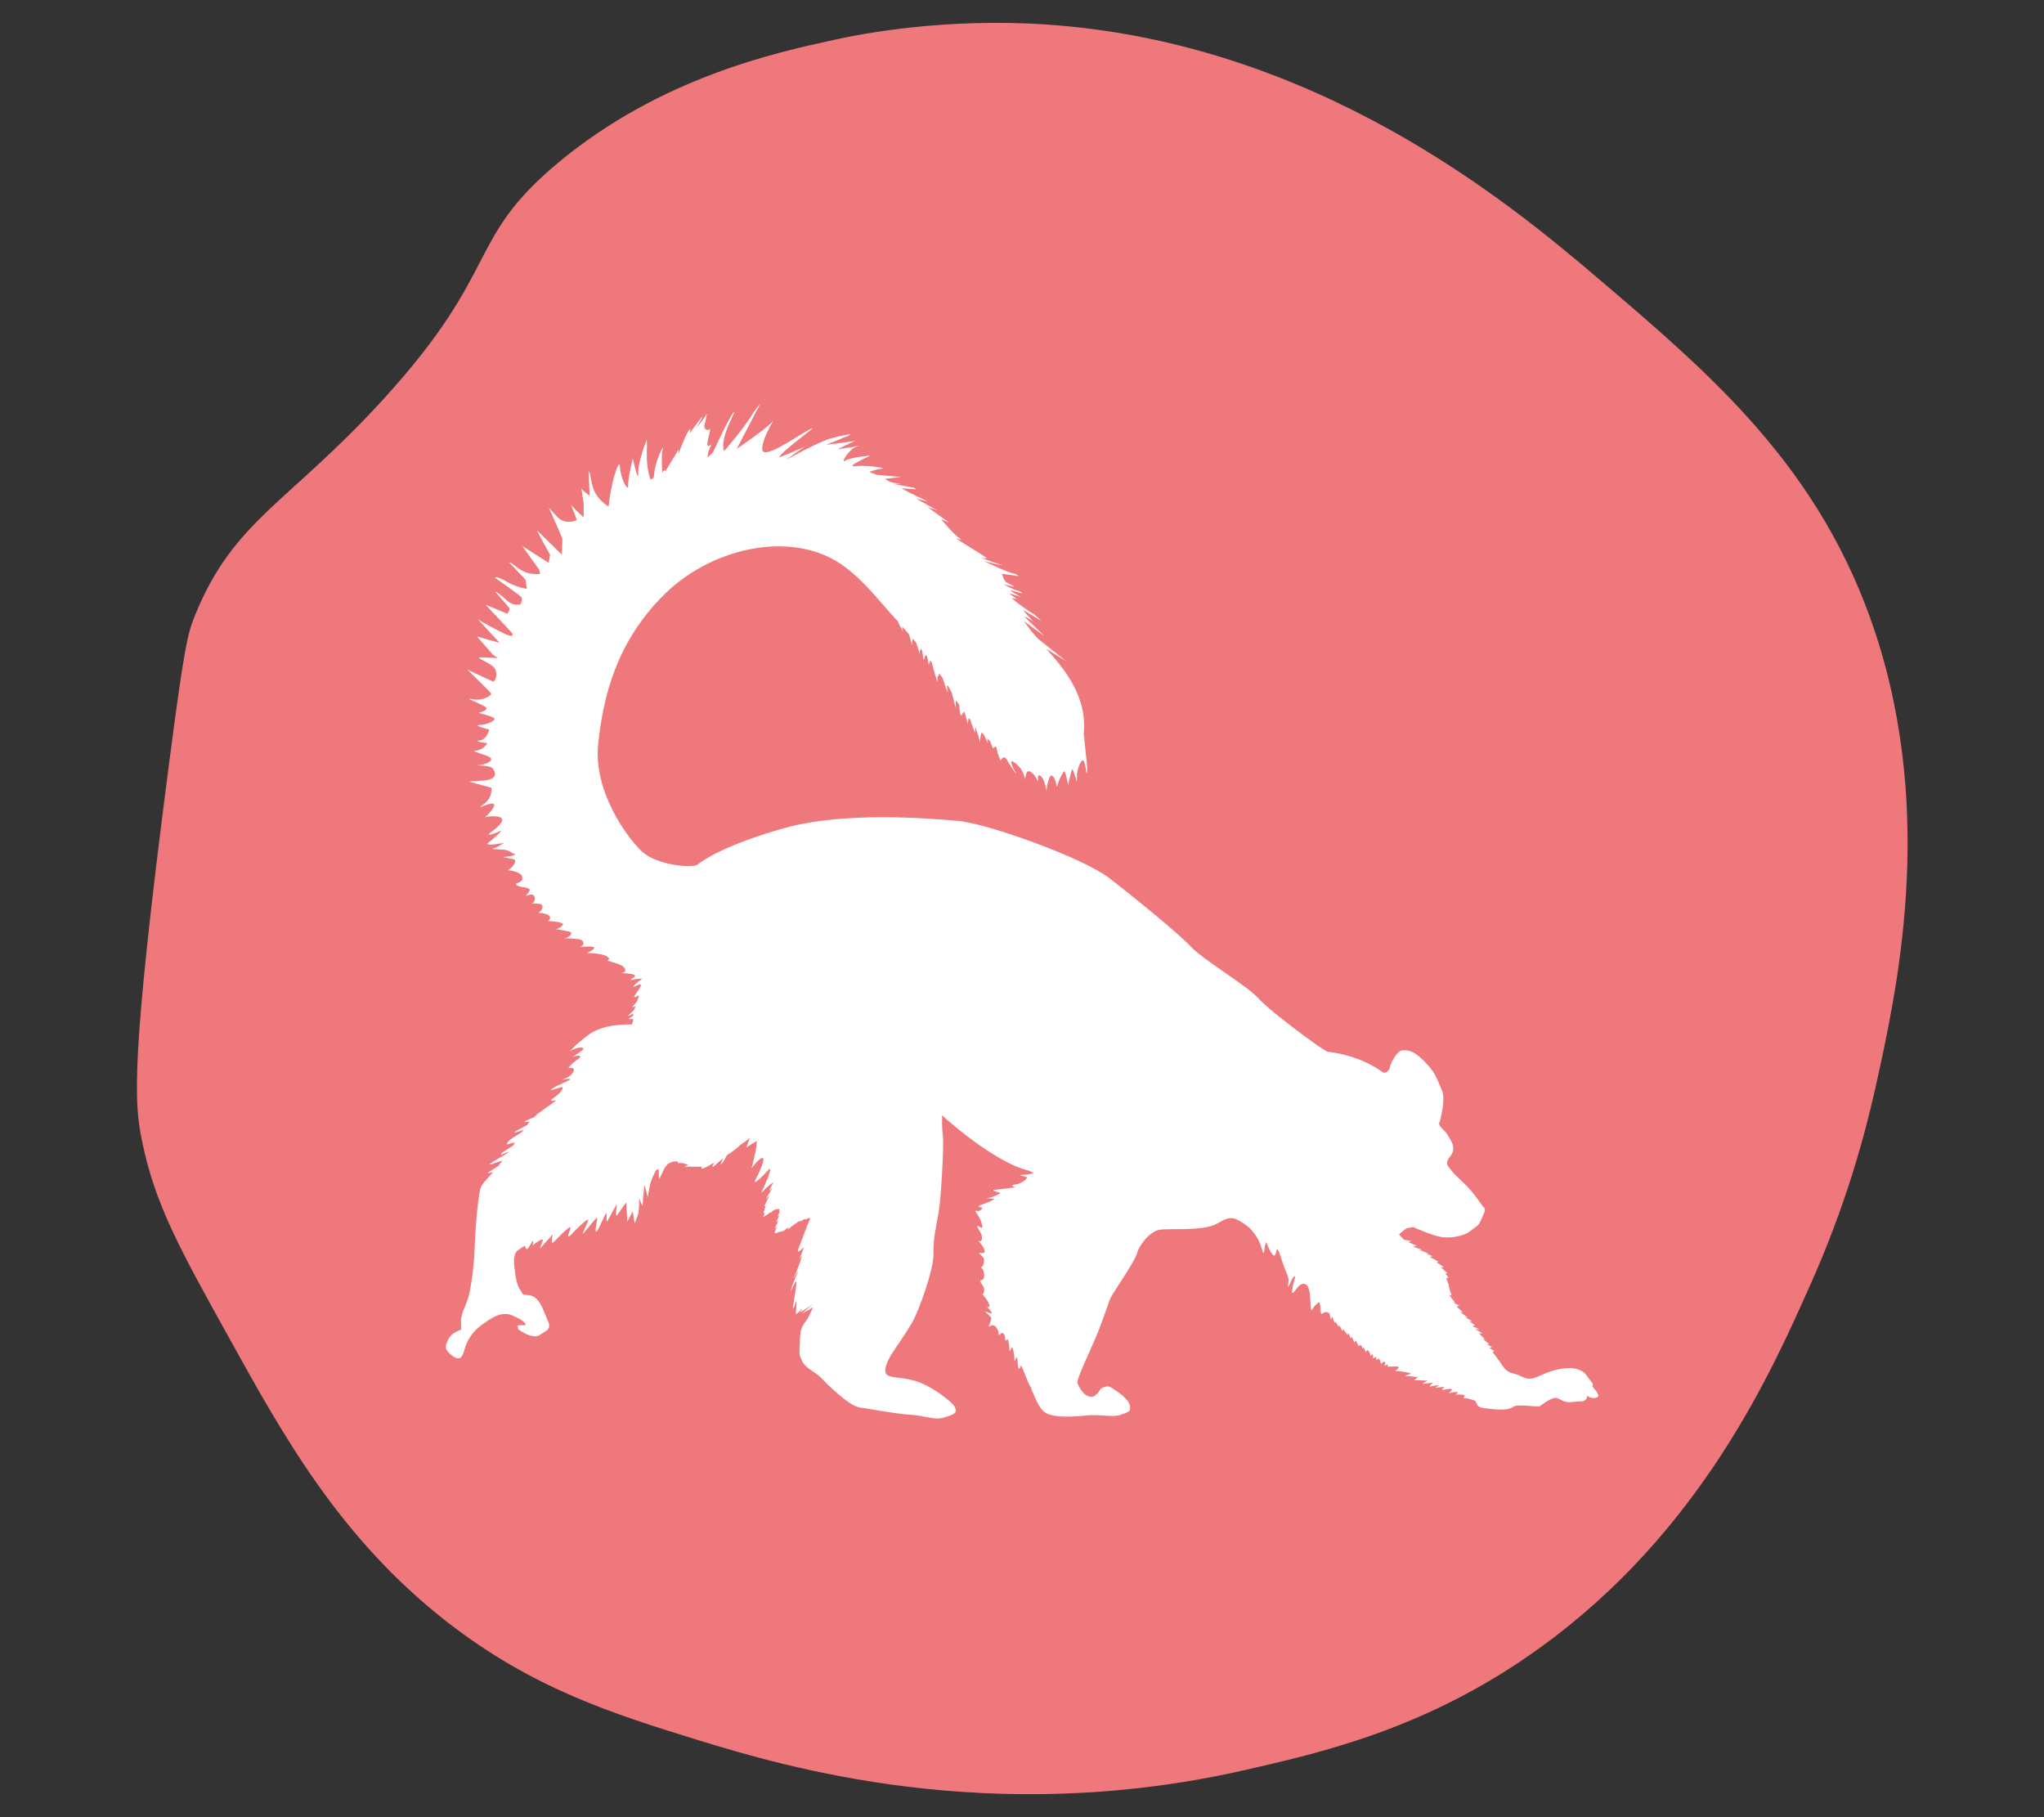 <?xml version="1.0" encoding="UTF-8"?>
<svg xmlns="http://www.w3.org/2000/svg" id="Calque_1" data-name="Calque 1" width="45" height="40" viewBox="0 0 45 40">
  <rect x="0" y="0" width="45" height="40" fill="#333333" stroke="none"/>
  <defs>
    <style>
      .cls-1 {
        fill: #fff;
      }

      .cls-2 {
        fill: #ef787c;
      }
    </style>
  </defs>
  <path class="cls-2" d="M23.04.54c5.93.4,10.17,3.91,12.11,5.56,2.54,2.16,4.94,4.2,6.14,7.84,1.33,4.05.46,7.92,0,10-.25,1.12-.67,2.63-1.43,4.33-.85,1.91-2.41,5.45-5.97,8.01-2.48,1.79-4.85,2.31-6.56,2.7-5.57,1.25-10.08-.1-11.94-.67-1.91-.59-3.66-1.14-5.55-2.61-2.36-1.84-3.61-4.11-4.79-6.24-1.1-1.98-1.65-2.97-1.93-4.38-.16-.8-.25-1.71.59-8.18.35-2.69.42-2.96.59-3.37.84-2.07,2.05-2.46,4.12-4.72,2.65-2.9,1.81-3.51,3.87-5.23,2.25-1.87,4.78-2.42,6.06-2.7.63-.14,2.44-.49,4.71-.34Z"></path>
  <path class="cls-1" d="M35.07,30.46c-.18-.22-.16-.26-.34-.32-.18-.06-.45-.01-.68.08-.23.09-.34.19-.55.08-.22-.11-.29-.03-.45-.28-.06-.09-.1-.14-.13-.18h0s-.04-.05-.06-.08l.04-.02-.11-.07.06-.02-.12-.06h.06s-.16-.13-.16-.13l.07.03-.14-.14h.08l-.16-.09h.09s-.15-.07-.15-.07l.05-.02-.12-.09h.06s-.16-.09-.16-.09l.07.02-.04-.03-.14-.11.07.02-.14-.13.06-.02-.16-.08.07.02-.14-.18.06.02s-.08-.23-.06-.22l-.06-.17h.05l-.07-.1h.05s-.15-.14-.15-.14h.07l-.16-.1.04-.02-.19-.1.06-.02-.15-.06h.06l-.21-.08h.07l-.2-.07.08-.02-.19-.08.08-.02s-.09-.02-.17-.03l-.11-.12s.16-.14.19-.14.12-.02.12-.02c0,0,.43.19.62.22.19.03.49-.01.65-.14.16-.13.16-.08.24-.27.06-.14.1-.19.05-.24-.05-.05-.15-.22-.31-.4-.16-.18-.32-.3-.41-.42-.04-.06-.1-.1-.09-.18.01-.07.08-.13.11-.19.07-.16-.02-.27-.1-.41-.05-.09-.16-.15-.19-.24,0-.02.03-.08.04-.12,0,0,0,0,0-.02.03-.15.1-.43.02-.61-.06-.14-.11-.28-.19-.4-.08-.12-.19-.23-.3-.33-.14-.11-.22-.15-.38-.14-.11.01-.26.27-.28.41,0,0-.07.12-.15.07-.18-.13-.57-.37-1.21-.45-.07,0-1.26-.88-1.52-1.17-.26-.29-1.22-.85-1.49-1.14-.27-.29-1.25-1.09-1.81-1.52-.56-.43-2.62-1.18-3.31-1.25-.69-.06-2.53-.21-3.84.16-1.31.37-1.81.72-1.9.8-.09.08-.89.03-1.23-.29-.34-.32-1.07-1.33-.96-2.37.11-1.04.4-2.25,1.47-3.3,1.1-1.07,2.88-1.4,3.95-.6.48.36.76.76,1.17,1.2.06.13.13.24.12.23,0-.02-.02-.07-.02-.11.05.06.1.11.15.17.04.12.07.25.07.25,0,0,0-.12.02-.15.03.03.05.06.07.09.05.13.08.28.08.23,0-.03,0-.08.03-.1,0,0,0,.01.01.02.02.05.02.09.03.13,0,.16.03.07.06-.02,0,.01.02.02.03.04.03.1.03.2.04.18,0-.02.02-.06.03-.09.02.02.03.04.04.06.03.14.12.44.12.4,0-.02,0-.08,0-.14.01.06.02.02.04-.04.02.03.04.07.07.1.06.16.12.39.11.3-.01-.06-.01-.12,0-.14.03.05.06.1.09.16.05.16.09.37.09.33,0-.03,0-.1.01-.16.02.04.05.07.07.11,0,.05,0,.09.01.13.02.16.05.09.09.01,0,.01.02.02.02.03.03.12.07.25.07.25,0,0,0-.08.02-.14.01.02.02.03.03.04.04.13.12.33.11.28,0-.02,0-.07,0-.12.08.21.1.3.1.34s0-.09.04-.22c.02.02.03.03.05.05.04.09.09.19.09.19,0,0,0-.05-.02-.11.02.02.05.05.07.07.03.08.06.15.06.15,0,0,.09-.07.08,0,0,.07.11.33.11.33l-.02-.06s.06-.13.13-.03c.06.11.25.4.2.3-.05-.09-.2-.38.02-.19.22.19.17.42.19.31.02-.11.04-.21.15-.12.11.09.14.26.13.17,0-.09,0-.16.08-.08.08.08.11.33.11.3,0-.03.05-.39.13-.32.09.07.09.32.11.21.02-.11.14-.34.16-.31.02.02.09.37.08.3,0-.07.08-.37.09-.35.02.02.1.28.1.28v-.17c.02-.17.1-.33.14-.3.04.03.07.29.07.29,0,0,.03-.04,0-.3-.01-.11-.04-.35-.06-.58.03-.37,0-.92-.66-1.68-.05-.06-.11-.12-.17-.19.23.14.45.28.45.28l-.64-.51s-.08-.1-.13-.15l-.17-.23.45.33-.44-.43c.07.02.2.11.2.11,0,0-.25-.26-.22-.25.03.02.4.24.4.24,0,0-.14-.14-.2-.17-.06-.03-.35-.24-.38-.27-.01-.01-.05-.04-.08-.07.05.01.11.03.12.03.02.02-.07-.06-.17-.12h.03s.26.08.21.06c-.05-.02-.25-.15-.23-.14.02,0,.27.07.27.07,0,0,0-.04-.1-.06-.09-.02-.31-.14-.31-.14l.25.06s-.11-.07-.18-.1c-.06-.03-.1-.19-.1-.19l.36.05s0-.03-.12-.06c-.12-.02-.64-.27-.64-.27,0,0,.45.11.42.1s-.48-.17-.48-.17c0,0,.14.02.12,0-.02-.02-.68-.43-.68-.43,0,0,.2.06.09,0s-.41-.42-.41-.42c0,0,.21.09.16.06-.05-.03-.46-.33-.46-.33,0,0,.27.09.24.08-.03,0-.5-.27-.5-.27,0,0,.35.1.21.04-.14-.06-.56-.27-.51-.26.05,0,.31.02.31.02l-.04-.03-.47-.09h.18s-.14-.02-.14-.02c-.04,0-.08-.02-.12-.03-.03-.02-.07-.04-.1-.06.18-.02.36-.04.36-.04,0,0-.33-.03-.54-.05-.05-.02-.11-.04-.16-.06.06-.04.28-.08.31-.08.05,0-.34-.08-.61-.05-.28.04.32-.23.32-.23,0,0-.43.03-.55.11-.12.08.08-.26.25-.31.09-.03.02-.02-.09.01l-.33.05s.3-.15.39-.19c-.12.03-.64.09-.64.09,0,0,.58-.23.54-.23s-.18.02-.44.09c-.26.07-1,.48-1,.48,0,0,.37-.26.44-.31-.07.05-.58.25-.58.25.07-.16,1-.8.66-.61-.34.19-1.03.68-1.03.42s.34-.77.24-.62c-.09.14-.8.62-.8.62l.52-1-.14.18c-.2.35-.66.87-.66.87-.11-.3.3-.94.22-.86-.08.06-.4.75-.46.88-.06.06-.12.12-.12.12,0,0,0-.08.02-.14.02-.06.09-.2.04-.14-.05.06-.09.04-.05-.13.04-.17.06-.25.03-.21-.03.04-.14,0-.11-.09.02-.09.07-.31.04-.24-.03.07-.21.29-.21.29,0,0,.18-.32.1-.22-.08.11-.26.35-.26.35,0,0,.05-.16-.02-.06-.07.1-.22.5-.22.5,0,0,0-.14-.02-.06-.02.05-.17.28-.27.45-.02-.03-.04-.02-.07.04,0-.09-.03-.4.01-.52.05-.14-.12.14-.18.47,0,0-.01.08-.02.16,0,0-.02,0-.02.01-.02.01-.03.02-.05.03-.04-.12-.09-.34-.08-.6.01-.38-.01-.26-.01-.26,0,0-.19.48-.18.72.01.22-.1-.23-.12-.33-.03.14-.11.47-.1.59.01.17-.17-.13-.18-.4-.01-.26-.22.42-.25.87-.05-.03-.31-.19-.37-.51-.07-.36-.07-.25-.07-.25l.02.52s-.16-.11-.18-.16c.01.06.05.34.05.34v.3s-.26-.24-.28-.28c.02.04.13.34.13.34,0,0-.26.12-.44-.08l-.18-.2s.3.66.3.69c0,.04-.01.35-.01.35,0,0-.5-.49-.54-.53-.04-.04.28.53.28.53l-.03.18-.58-.37.37.52.02.09s-.26.05-.49-.13c-.23-.18-.18-.11-.18-.11l.35.37.03.2s-.24-.03-.47-.17c-.23-.13-.23-.07-.23-.07,0,0,.58.4.59.44.01.05-.03.14-.03.14,0,0-.16.06-.32-.1-.17-.16-.24-.18-.24-.18,0,0,.28.32.31.36.03.03-.04.13-.04.13l-.48-.2.58.62s.11.17-.28-.04c-.39-.2-.47-.26-.47-.26l.48.52-.5-.14.35.4s.08.06.11.07c.02.01-.23-.01-.38-.01s.23.12.31.24c.08.12.01.31-.04.29-.05-.02-.56-.26-.56-.26,0,0,.49.48.52.52.03.04-.18.18-.41.13-.23-.05.12.07.27.16.14.08-.14.14-.14.14,0,0,.25.06.34.11.08.05-.16.16-.32.16s.22.1.22.1c0,0-.05.23-.22.24s.18.06.18.06c0,0-.08.14-.24.16-.16.01.14.07.28.14.13.07-.06.17-.23.18-.17.01.22,0,.29.06.07.06.16.25-.17.28-.33.02-.3.02-.33.02s.49.14.49.14c0,0,.03.22-.17.36-.19.14.02.01.16-.01.13-.02.06.1-.06.23-.04.05-.07.06-.08.07.01,0,.08-.03.24-.02.3.02.07.22-.08.33-.16.12.01.07.16,0,.14-.07-.16.19-.24.25s.11.05.35,0c-.06.04-.17.11-.23.12-.08.02.03.02.18.03.15,0,.21.08.28.1.07.02-.19.07-.25.06-.06,0,.12.03.22.05.1.02,0,.17-.08.22-.09.05-.02,0,.16.07.18.06.13.21.03.23-.09.02-.06.08.13.1.19.03.11.09.06.16-.05.07,0,0,.1,0,.1,0,.09.17.02.19-.06.02.1,0,.18.02.07.02.05.12-.02.17-.06.05,0,0,.14.05.14.04.09.15.03.15s.14,0,.29.04c.14.03-.04.13-.09.14-.05,0,.12.02.26.05.14.02.03.14-.08.15-.11,0,.1,0,.29.02.18.02.13.16.06.17-.06.02.14-.02.26,0,.12.02-.06.11-.1.13-.05.02.07,0,.26.03.19.03.24.11.19.13-.06.02.1.04.25.1.15.06.16.17.06.18-.09.02.02,0,.2.03.18.03,0,.1-.02.13-.03.02.09-.03.26-.03-.07.05-.14.11-.18.15-.06.07.04,0,.12-.02.08-.02-.02.12-.1.23-.06.09.02.04.09.01-.01.04-.03.08-.04.12-.03.04-.07.09-.09.11-.03.06-.02.03.05,0-.01.03-.02.06-.03.09-.05.05-.1.09-.12.12-.04.04.02,0,.1-.04,0,0,0,.01,0,.02,0,0,0,.02,0,.03-.04.02-.08.05-.09.06,0,0,0,0-.01.01.02,0,.05,0,.1,0,0,.05-.02.09-.03.12-.09,0-.64-.02-.97.24-.36.28-.3.27-.38.33-.08.06.13-.08.24-.06s-.02.09-.16.18c-.13.08.02-.02.11,0s-.06.08-.17.19-.06.07.02.08c.08.01.02.16-.16.23-.18.07.06-.01.11.01.05.02-.31.14-.4.22-.08.07.17-.04.22-.04s0,.11-.16.22c-.16.11-.04.08.02.07.06-.01-.26.19-.41.31-.02.02-.04.04-.06.06-.07.03-.14.06-.18.08-.08.05,0,.02.08.02-.02.02-.04.05-.05.07-.1.06-.25.13-.28.16-.04.04.12-.03.2-.05-.01.02-.03.03-.04.05-.1.06-.27.16-.31.22-.07.1.02.02.16.01-.02.02-.03.05-.05.07-.09.06-.23.14-.25.17-.05.06.05,0,.16-.04h0s0,.01-.01.02c-.09.06-.37.21-.4.25-.03.05.14-.05.27-.07-.03.04-.06.07-.08.11-.11.07-.25.16-.25.16,0,0,.06,0,.13-.02-.14.15-.25.26-.28.35-.04.11-.11.73-.13,1.31-.02.58-.12,1.07-.16,1.16-.03.1-.16.34-.14.49v.16s-.2.06-.27.19c-.06.13-.07.14-.06.22.01.07.16.2.25.22.1.01.12-.08.17-.24.05-.16.16-.35.37-.5.22-.16.45-.32.7-.19,0,0,.2.08.25.16.05.07-.09.02-.17.05,0,0,.02.08.02.08.11.08.35.22.48.12.13-.09.26-.11.17-.31-.09-.2-.13-.37-.26-.49-.11-.1-.21-.06-.29-.09-.02-.03-.04-.08-.06-.1-.04-.04-.08-.19-.1-.3-.01-.11-.06-.34-.02-.45.03-.12.07-.11.22-.22.02.05.04.09.06.07.03-.02.08-.12.11-.17h.02s-.02.12,0,.09c.03-.05.22-.16.21-.12,0,.04-.09.23-.05.18.04-.05.27-.3.27-.3,0,0-.06.25.02.17.08-.08.38-.4.37-.31-.02.09-.11.26,0,.16.1-.11.39-.39.39-.34s-.18.39-.1.29c.09-.1.3-.38.3-.33s-.07.34-.02.3c.06-.05.2-.43.22-.4.02.03-.02.25.03.15.06-.1.19-.36.2-.34s-.06.32.02.21c.08-.11.19-.29.19-.25,0,.04.02.41.02.41l.12-.23.04.27s.03-.07.07-.18c.04-.11.03-.38.03-.38,0,0,.09.25.08.13,0-.12.04-.42.04-.42l.07.27s.02-.14.06-.31c.03-.1.08-.2.12-.28l.06-.03c0,.09.01.25.01.23,0-.03.03-.04.09-.19.02-.05.06-.1.1-.15l.06-.03c.06-.03.12-.03.17-.02-.01.03-.02.04.02.03.02,0,.05,0,.08,0,.04.01.08.03.12.04-.04.03-.09.04-.09.04,0,0,.04,0,.19,0,.03,0,.06,0,.08,0,.02,0,.05,0,.07,0,.02,0,.04,0,.06,0-.02.03-.03.05.01.04.05-.01.15-.07.22-.11.02,0,.03-.01.04-.02-.02.03-.07.11-.03.09.05-.03.22-.19.22-.19,0,0-.1.22-.02.11.04-.05.07-.11.1-.17.03-.02.06-.04.09-.06.2-.14.16-.14.24-.19.08-.05.18-.14.18-.14l-.08.22s.18-.12.22-.14c.04-.02-.05.4-.09.54-.05.14.05-.07.19-.16.14-.08-.01.26-.11.45-.1.19.16-.07.28-.2.12-.13-.08.34-.14.46s.07-.07.22-.17c.01,0,.02-.01.03-.02-.03.05-.06.11-.08.16-.02.07-.02.04.03-.01.06-.05-.1.17-.11.21-.02.04.03-.03.06-.06.03-.03-.09.19-.1.22,0,.03.02,0,.03-.02-.02.05-.02.08-.03.11-.01.03-.02.05-.02.06,0,.02,0,.02.02,0,0,.03,0,.05-.02.07-.02.04.01.02.09-.03l-.02.02s.02-.02.04-.04c.02-.01.03-.02.05-.03,0,0,0,.01,0,.01,0,0,.02-.01.04-.04.02,0,.03-.02.05-.03,0,0,0,.01,0,.02,0,0,.01-.02.02-.02h0s.06-.02.08,0c0,0,0,0,0,.02-.02.06.01.02.01.02,0,0-.04.09-.05.11-.01.02,0,0,.03-.02.02-.02-.04.11-.06.14-.02.03.03-.02.04-.03.01-.02-.02.08-.05.13-.02.05-.03.06.02.02,0,0,0,0,0,0,0,.01,0,.02-.01.03-.02.02-.03.04-.03.04,0,0,.01,0,.02-.02,0,.02-.01.03-.02.04-.02.05,0,.06.09.02h0s.06,0,.1-.05t0,0l-.03.05s.06-.05.1-.08c.01,0,.03-.02.04-.02,0,.02-.02.05-.02.05,0,0,.09-.08.15-.12,0,0,.02-.01.02-.02,0,0,0,0,0,0,.02,0,0,.01,0,.01,0,0,.03-.02.05-.04.02-.01.05-.03.07-.03-.01.02-.03.04-.03.04,0,0,.05-.05.1-.07.06-.02.03.01.03.01,0,0,.05-.04.11-.04-.02.04-.17.43-.26.67-.05.12.03.06.12-.03-.02.07-.07.19-.12.3.02-.04.05-.08.06-.1.05-.06-.11.38-.18.5.04-.06.12-.19.12-.19,0,0-.16.37-.17.44-.01.07.06-.13.11-.19.05-.06-.06.48-.06.56s.03-.02.06-.11c.03-.1.01.17,0,.24-.01.07.13-.08.14-.1,0,.02-.04.09-.05.09-.01.01.23-.14.29-.19.06-.05-.27.23-.23.21.04-.03.15-.08.23-.14,0,0-.06.14-.11.24-.12.18-.17.19-.18.49-.01.34-.03.29.05.46.08.17.31.25.42.37.11.12.6.61.84.65.24.03.72.13,1.1.16.38.02.53.13.77.06.24-.07.29-.11.23-.23-.06-.12-.55-.49-.89-.58s-.47-.05-.59-.12c-.12-.07,0-.32.08-.45.08-.13.3-.43.46-.71.16-.28.48-1.18.47-1.51-.01-.34.07-.64.12-.95.05-.31.11-1.43.09-1.62s-.02-.29-.02-.32v-.16s1.13,1.04,1.92,1.22c0,0,.03.02.1.05-.08.02-.16.04-.23.04-.15,0-.04.02.05.04.09.02-.09.16-.22.17-.14.02-.04.06,0,.06s-.35.05-.46.06c-.1,0,.04.05.11.06.07,0-.18.12-.27.12s.13.02.15.02c.03,0-.16.09-.29.13-.13.04,0,.06.02.06.03,0-.05.11-.12.07-.07-.03.03.09.07.17s.06.17.06.19-.04.02-.09-.02c-.06-.05,0,.07.05.15.05.08.03.2-.02.18-.06-.03.04.06.08.14.04.08.05.14-.06.12-.1-.02.05.06.07.13.02.07-.03.21-.07.18-.05-.02.06.02.07.12.02.09,0,.17-.06.17-.06,0,.03.1.06.16.02.06,0,.17-.05.15,0,0,0,0,0,0,.02,0,.06.04.1.1.07.1.1.2.04.18s0,0,.07.1c.06.09-.09,0-.12,0-.03,0,.1.1.12.13.02.03-.06.21-.06.21,0,0,.05-.04.1-.04s.11.08.12.16c0,.08.02.06.06.02.04-.03.08.02.09.1,0,.09.02.06.04.03.02-.02.04.07.05.19,0,.12.02.06.05,0,.02-.05.06.11.06.22s.02.06.04,0c.03-.05.03.06.04.17s.05.06.06.02c.02-.05.02,0,.09.16.06.14.08.23.15.32,0,0,0,.02,0,.03.11.23.16.44.35.53.19.08.5.07.83.04.32-.04.6.05.79-.02.19-.07.2-.07.2-.16s-.07-.2-.27-.34c-.19-.13-.19-.14-.3-.11-.11.04-.09.08-.14.13-.05.05-.1.12-.22.07-.12-.05-.19-.2-.23-.28-.04-.07.34-.83.48-1.2.14-.37.2-.56.24-.66.03-.09.55-.83.59-1,.04-.17.28-.48.49-.52.22-.04.98.04,1.28-.14.3-.18.37-.13.58,0,.2.13.34.34.4.56.06.23.05-.04.08-.11.03-.07-.01-.07.09.13.11.2.12.12.14.07.02-.05.01-.22.13.16.12.37.17.35.14.53-.02.18.05-.1.12-.16.07-.06.01.04-.03.27-.03.23.11-.11.23-.12.12-.01.16.11.17.4.01.29.02.16.11.07.08-.08.1-.11.11.08.01.19.03.08.12.07.02,0,.05.01.08.03.01.06.02.1.02.1,0,0,0,.02,0,.03.01,0,.04-.05.04-.06,0-.01.03.1.05.13.02.03.02-.01.02-.02,0-.01.04.07.06.1.01.03.02-.02.02-.02,0,0,.07.1.07.13s.01-.03.02-.04c0-.01.08.1.09.12.01.02.02-.03.02-.04,0-.01.05.09.05.11,0,.02.03-.03.03-.03l.06.14s.01-.03.02-.05c.01-.02.04.06.06.1.02.05.02,0,.04,0,.02,0,.04,0,.05.05,0,.05.03,0,.03,0,0,0,.04.08.05.1.02.02,0-.03.03-.04.02-.01.07.07.07.11,0,.04.02,0,.03-.02.02-.02.04.06.03.08-.01.02.04,0,.05-.02.01-.03.03.05.02.06,0,.02.01,0,.04-.02.03-.02.06.08.06.1,0,.02,0,.01.04-.02.04-.03.07-.02.05.04-.02.06,0,.02.05.01.03-.01.02.02,0,.04,0,0,0,0,0,0,0,0,0,0,0,0,0,0,0,0,.02,0,.04,0,.15,0,.21,0,0,0,.02.01.03.02-.03.03-.1.09-.07.08.03-.01.21.02.3.04.01,0,.02.01.03.02-.04.01-.14.05-.12.05.03,0,.2.01.26.02,0,0,.01,0,.02,0-.03.02-.11.08-.06.07.06,0,.27.01.27.01,0,0-.15.08-.1.07.06,0,.22-.03.22-.03,0,0-.11.1-.06.09.06-.02.19-.03.19-.03,0,0-.12.09-.06.06.06-.02.18-.02.18-.02,0,0-.09.08-.03.06.04,0,.11-.02.17-.02l.03.02s-.09.09-.06.08c.03-.02.1-.03.16-.03l-.07-.03.07.03h.01s.02.01.02.01c-.03.03-.08.07-.04.05.03-.01.09,0,.14,0h-.01s.01,0,.01,0h.02s.03.02.03.02c-.02.02-.04.07-.01.06.03-.02.17.03.23.05.08.09,0,.14.24.17.3.04.5.04.6-.03.09-.07.39-.01.58-.01,0,0,.24-.19.35-.19s.17.12.37.09c.2-.02.25,0,.3-.05.05-.05.02-.09.02-.09,0,0,.11.07.19.05.08-.02.12-.04-.06-.25"></path>
</svg>
